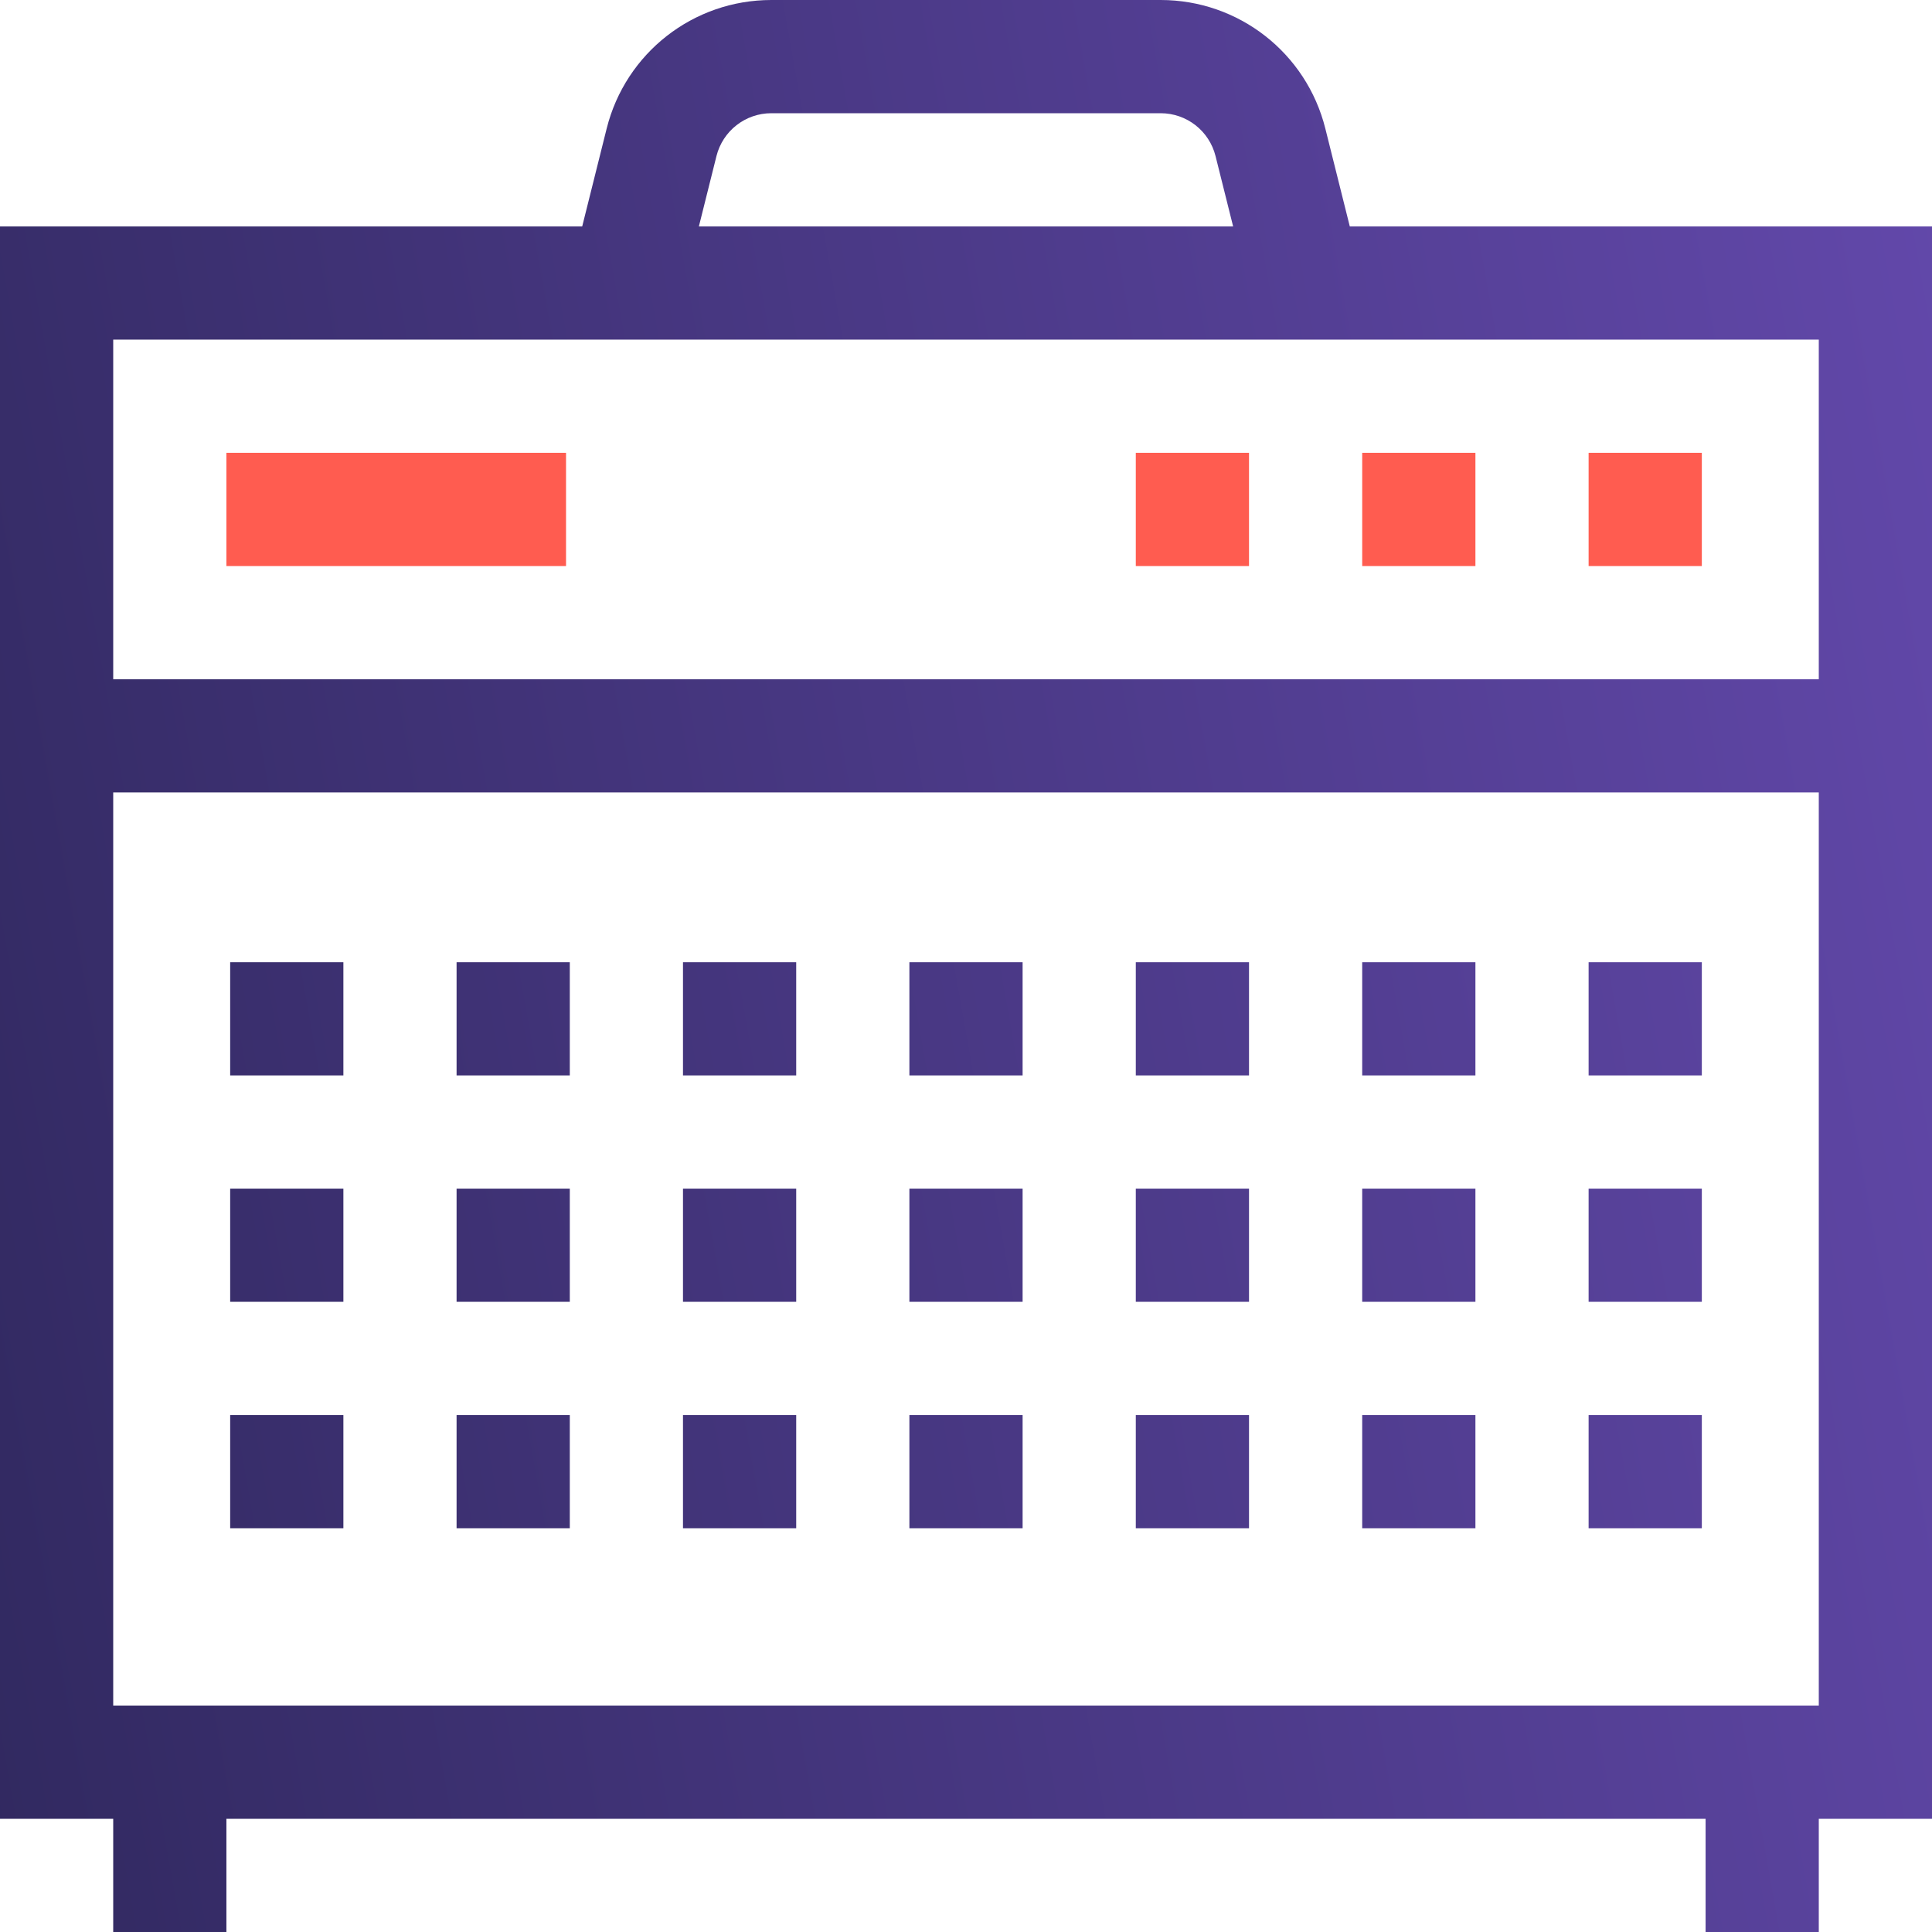 <svg width="80" height="80" viewBox="0 0 80 80" fill="none" xmlns="http://www.w3.org/2000/svg">
<g clip-path="url(#clip0_6091_62700)">
<path d="M65.781 18.75H70.469V23.438H65.781V18.75Z" fill="#FF5C50"/>
<path d="M56.406 18.75H61.094V23.438H56.406V18.75Z" fill="#FF5C50"/>
<path d="M47.031 18.75H51.719V23.438H47.031V18.75Z" fill="#FF5C50"/>
<path d="M9.375 18.75H23.438V23.438H9.375V18.75Z" fill="#FF5C50"/>
<path fill-rule="evenodd" clip-rule="evenodd" d="M55.892 9.375H80V75.312H75.312V80H70.625V75.312H9.375V80H4.688V75.312H0V9.375H24.108L25.12 5.326C25.904 2.19 28.709 0 31.941 0H48.059C51.291 0 54.096 2.19 54.88 5.326L55.892 9.375ZM31.941 4.688C30.864 4.688 29.929 5.418 29.667 6.463L28.939 9.375H51.061L50.333 6.463C50.071 5.418 49.136 4.688 48.059 4.688H31.941ZM75.312 28.125V14.062H4.688V28.125H75.312ZM4.688 32.812V70.625H75.312V32.812H4.688ZM70.469 39.844H65.781V44.531H70.469V39.844ZM56.406 39.844H61.094V44.531H56.406V39.844ZM51.719 39.844H47.031V44.531H51.719V39.844ZM37.656 39.844H42.344V44.531H37.656V39.844ZM32.969 39.844H28.281V44.531H32.969V39.844ZM18.906 39.844H23.594V44.531H18.906V39.844ZM14.219 39.844H9.531V44.531H14.219V39.844ZM65.781 49.219H70.469V53.906H65.781V49.219ZM61.094 49.219H56.406V53.906H61.094V49.219ZM47.031 49.219H51.719V53.906H47.031V49.219ZM42.344 49.219H37.656V53.906H42.344V49.219ZM28.281 49.219H32.969V53.906H28.281V49.219ZM23.594 49.219H18.906V53.906H23.594V49.219ZM9.531 49.219H14.219V53.906H9.531V49.219ZM70.469 58.594H65.781V63.281H70.469V58.594ZM56.406 58.594H61.094V63.281H56.406V58.594ZM51.719 58.594H47.031V63.281H51.719V58.594ZM37.656 58.594H42.344V63.281H37.656V58.594ZM32.969 58.594H28.281V63.281H32.969V58.594ZM18.906 58.594H23.594V63.281H18.906V58.594ZM14.219 58.594H9.531V63.281H14.219V58.594Z" fill="url(#paint0_linear_6091_62700)"/>
</g>
<defs>
<linearGradient id="paint0_linear_6091_62700" x1="1.11003e-06" y1="80" x2="90.379" y2="63.95" gradientUnits="userSpaceOnUse">
<stop stop-color="#312960"/>
<stop offset="1" stop-color="#6248AA"/>
</linearGradient>
<clipPath id="clip0_6091_62700">
<rect width="80" height="80" fill="white"/>
</clipPath>
</defs>
</svg>
